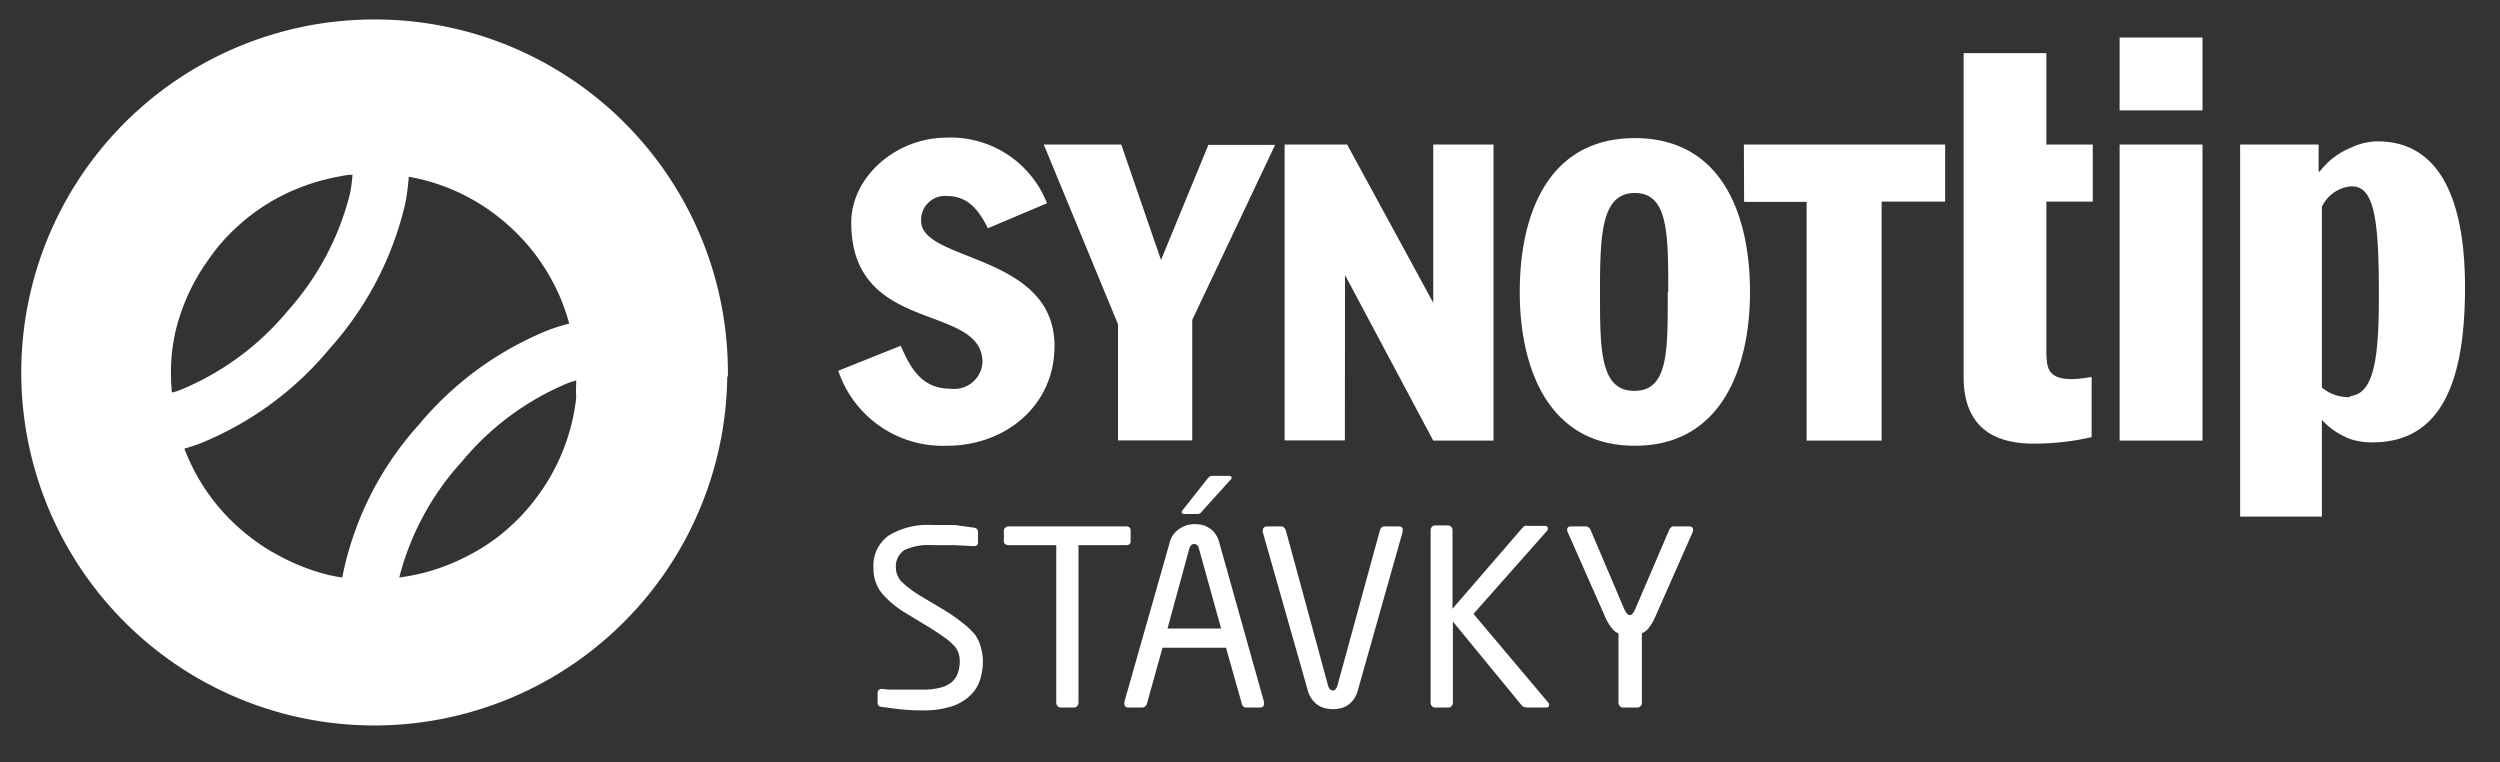 <svg height="61" viewBox="0 0 200 61" width="200" xmlns="http://www.w3.org/2000/svg"><rect x="0" y="0" width="200" height="61" fill="#333333" stroke="none"/><path d="m75.76 35.66a8.82 8.82 0 0 1 -8.7-6l5-2c.86 2 1.8 3.44 4 3.44a2.27 2.27 0 0 0 2.54-2.1c0-4.82-10.5-2.16-10.5-11.19 0-3.62 3.52-6.8 7.66-6.8a8.27 8.27 0 0 1 8 5.25l-4.73 2c-.69-1.38-1.55-2.58-3.27-2.58a1.91 1.91 0 0 0 -2.07 2c0 3.28 10.67 2.59 10.67 10 0 4.8-3.96 7.98-8.6 7.98zm13.68-.43h5.94v-9.64l6.63-14h-5.34l-3.79 9.21-3.18-9.24h-6.2l5.94 14.38zm18.16-13.23 7.06 13.25h4.82v-23.69h-4.82v12.66l-6.89-12.66h-5v23.67h4.82zm31.93-5.85h5v19.1h6v-19.12h5.08v-4.57h-16.1zm24.18-11.9h-6.62v25.9c0 3.71 2.06 5.34 5.59 5.34a20.46 20.46 0 0 0 4.65-.52v-4.82a9.1 9.1 0 0 1 -1.55.18c-2.07 0-2.07-1-2.07-2.5v-11.7h3.71v-4.57h-3.71zm5.86 31h6.63v-23.69h-6.63zm0-26.42h6.63v-5.83h-6.63zm-29.57 14.52c0 6-2.24 12.31-9.21 12.31s-9.21-6.28-9.21-12.31 2.16-12.3 9.21-12.3 9.21 6.28 9.21 12.3zm-6.54 0c0-4.64 0-7.91-2.67-7.91s-2.79 3.27-2.79 7.91 0 7.92 2.75 7.92 2.67-3.27 2.67-7.92zm63.74-.35c0 7.23-1.73 12.39-7.41 12.39a5.63 5.63 0 0 1 -1.72-.25 5.93 5.93 0 0 1 -2.32-1.55v7.74h-6.54v-29.77h6.28v2.16h.09a5.91 5.91 0 0 1 2.49-1.9 5 5 0 0 1 2.15-.51c4.39 0 6.98 3.69 6.98 11.69zm-6.89.6c0-5.94-.34-8.69-2.15-8.69h-.09a2.85 2.85 0 0 0 -2.32 1.64v14.45a3.27 3.27 0 0 0 2.06.77.3.3 0 0 0 .26-.09c1.93-.23 2.24-3.33 2.24-8.07zm-112.31 27.17a6 6 0 0 0 -1-.94 13.81 13.81 0 0 0 -1.42-1l-1.79-1.07a9 9 0 0 1 -1.61-1.17 1.64 1.64 0 0 1 -.51-1.19 1.57 1.57 0 0 1 .69-1.4 4.61 4.61 0 0 1 2.2-.39h1.78l1.57.08c.22 0 .33-.1.33-.31v-.84q0-.27-.33-.33l-.68-.09-.83-.12h-.93-.91a6 6 0 0 0 -3.46.84 2.94 2.94 0 0 0 -1.22 2.62 3.08 3.08 0 0 0 .67 2 7.72 7.72 0 0 0 2 1.64l1.89 1.15c.44.28.81.52 1.11.74a4.23 4.23 0 0 1 .72.61 1.59 1.59 0 0 1 .39.59 1.87 1.87 0 0 1 .12.68 2.75 2.75 0 0 1 -.14.93 1.6 1.6 0 0 1 -.46.73 2.17 2.17 0 0 1 -.91.47 5.34 5.34 0 0 1 -1.45.17h-.75-.86-.86q-.42 0-.75-.06h-.06a.36.36 0 0 0 -.23.08.26.26 0 0 0 -.1.23v.78a.38.38 0 0 0 .06.24.54.54 0 0 0 .31.12l1.42.18a16.14 16.14 0 0 0 1.82.09 7.27 7.27 0 0 0 2.38-.34 3.91 3.91 0 0 0 1.47-.9 3 3 0 0 0 .75-1.26 4.85 4.85 0 0 0 .21-1.4 3.78 3.78 0 0 0 -.15-1.09 3 3 0 0 0 -.48-1.07zm12.45-7.47v-.84c0-.23-.12-.35-.37-.35h-9.38a.39.39 0 0 0 -.27.1.3.3 0 0 0 -.12.25v.84a.26.26 0 0 0 .12.24.5.5 0 0 0 .27.07h3.8v12.6a.43.43 0 0 0 .1.27.32.32 0 0 0 .26.12h1.07a.3.3 0 0 0 .25-.12.38.38 0 0 0 .1-.27v-12.6h3.8c.25 0 .37-.1.37-.31zm6.55-5.23a.41.41 0 0 0 -.25.07 2.88 2.88 0 0 0 -.21.23l-1.91 2.42a.22.22 0 0 0 -.08.19c0 .09.06.14.17.14h1.08a.37.37 0 0 0 .23-.07 2.88 2.88 0 0 0 .21-.23l2.21-2.45a.24.24 0 0 0 .08-.16c0-.09-.08-.14-.22-.14zm4.12 18.08a.41.41 0 0 1 0 .14c0 .21-.11.31-.33.31h-1.11a.28.28 0 0 1 -.22-.09.43.43 0 0 1 -.11-.2l-1.27-4.49h-5.08l-1.25 4.49a.41.41 0 0 1 -.14.2.29.29 0 0 1 -.21.09h-1.12c-.22 0-.33-.1-.33-.31a.49.49 0 0 1 0-.14l3.61-12.69a1.85 1.85 0 0 1 .84-1.18 2.09 2.09 0 0 1 .6-.28 3 3 0 0 1 .57-.07 2.91 2.91 0 0 1 .57.06 1.79 1.79 0 0 1 .56.23 1.76 1.76 0 0 1 .5.45 2 2 0 0 1 .34.73zm-3.43-5.87-1.78-6.41c-.06-.24-.19-.35-.37-.35s-.32.11-.39.35l-1.75 6.41zm14.19-8.17h-1.15a.28.28 0 0 0 -.2.09.63.63 0 0 0 -.13.2l-3.4 12.43c-.08.27-.2.41-.37.41s-.31-.14-.39-.41l-3.38-12.43a.66.66 0 0 0 -.14-.2.32.32 0 0 0 -.21-.09h-1.14a.35.35 0 0 0 -.25.09.3.3 0 0 0 -.1.24.33.33 0 0 0 0 .12l3.61 12.7a2.18 2.18 0 0 0 .37.74 2.1 2.1 0 0 0 .5.45 1.77 1.77 0 0 0 .56.22 2.74 2.74 0 0 0 1.14 0 1.65 1.65 0 0 0 .57-.22 2.07 2.07 0 0 0 .49-.45 2.18 2.18 0 0 0 .36-.75l3.59-12.7a.33.33 0 0 0 0-.12c.03-.21-.08-.32-.31-.32zm6 7 5.87-6.63a.27.27 0 0 0 .08-.19c0-.15-.09-.22-.27-.22h-1.36a.41.41 0 0 0 -.22 0 .88.88 0 0 0 -.17.14l-5.61 6.49v-6.3a.36.36 0 0 0 -.11-.26.37.37 0 0 0 -.27-.11h-1a.38.38 0 0 0 -.37.37v13.81a.36.36 0 0 0 .1.27.3.3 0 0 0 .25.12h1.07a.32.32 0 0 0 .26-.12.41.41 0 0 0 .1-.27v-6.49l5.49 6.69a.56.56 0 0 0 .43.19h1.53c.16 0 .25-.06.25-.19a.33.33 0 0 0 -.1-.24zm17.18-7h-1.19a.27.27 0 0 0 -.2.09.68.68 0 0 0 -.13.18l-2.71 6.32a1.59 1.59 0 0 1 -.25.42.3.3 0 0 1 -.2.09.28.28 0 0 1 -.19-.09 1.54 1.54 0 0 1 -.26-.42l-2.69-6.32a.44.44 0 0 0 -.14-.18.35.35 0 0 0 -.21-.09h-1.19q-.33 0-.33.27a.49.49 0 0 0 .06.22l3 6.79a3.89 3.89 0 0 0 .53.88 1.24 1.24 0 0 0 .52.4v5.54a.41.41 0 0 0 .1.27.32.32 0 0 0 .26.12h1.16a.3.3 0 0 0 .25-.12.36.36 0 0 0 .1-.27v-5.54a1.49 1.49 0 0 0 .53-.41 4 4 0 0 0 .52-.87l3-6.79a.63.63 0 0 0 .05-.22q-.01-.27-.34-.27zm-76.88-12a28.24 28.24 0 1 1 -27.81-28.55 28.23 28.23 0 0 1 27.86 28.59zm-43.79 1.1a22 22 0 0 0 8.61-6.32 22.06 22.06 0 0 0 5-9.4 12.31 12.31 0 0 0 .2-1.51c-.5 0-1 .13-1.48.22a17.09 17.09 0 0 0 -2.86.86 16 16 0 0 0 -3.95 2.28 16.71 16.71 0 0 0 -2.28 2.18 15.55 15.55 0 0 0 -1 1.32 15.73 15.73 0 0 0 -1.63 2.85 16 16 0 0 0 -1 3c-.1.52-.19 1-.25 1.56a16.58 16.58 0 0 0 0 3.15c.17-.03.4-.1.64-.19zm19.1 2.79a26.26 26.26 0 0 1 10.45-7.62 14.59 14.59 0 0 1 1.6-.49 17.86 17.86 0 0 0 -.78-2.23 16.85 16.85 0 0 0 -1.11-2.1 15.76 15.76 0 0 0 -2.27-2.86c-.29-.29-.6-.58-.91-.85a16.19 16.19 0 0 0 -4.7-2.85 16 16 0 0 0 -3.07-.86 17.13 17.13 0 0 1 -.31 2.27 26.27 26.27 0 0 1 -6 11.46 26.26 26.26 0 0 1 -10.39 7.61c-.42.16-.84.29-1.25.41a16.15 16.15 0 0 0 2.44 4.3 16 16 0 0 0 2.14 2.22 16.35 16.35 0 0 0 1.86 1.39c.33.21.65.4 1 .58a16.47 16.47 0 0 0 4.11 1.62c.36.08.72.15 1.08.2a25.56 25.56 0 0 1 6.11-12.2zm12.61-3.57-.6.19a21.91 21.91 0 0 0 -8.56 6.32 21.73 21.73 0 0 0 -5 9.26 16.2 16.2 0 0 0 5.51-1.75 15.37 15.37 0 0 0 2.55-1.63 16.8 16.8 0 0 0 2.2-2.11c.32-.38.62-.76.9-1.15a16.22 16.22 0 0 0 3-7.77c-.04-.45-.01-.91 0-1.36z" fill="#fff"/></svg>